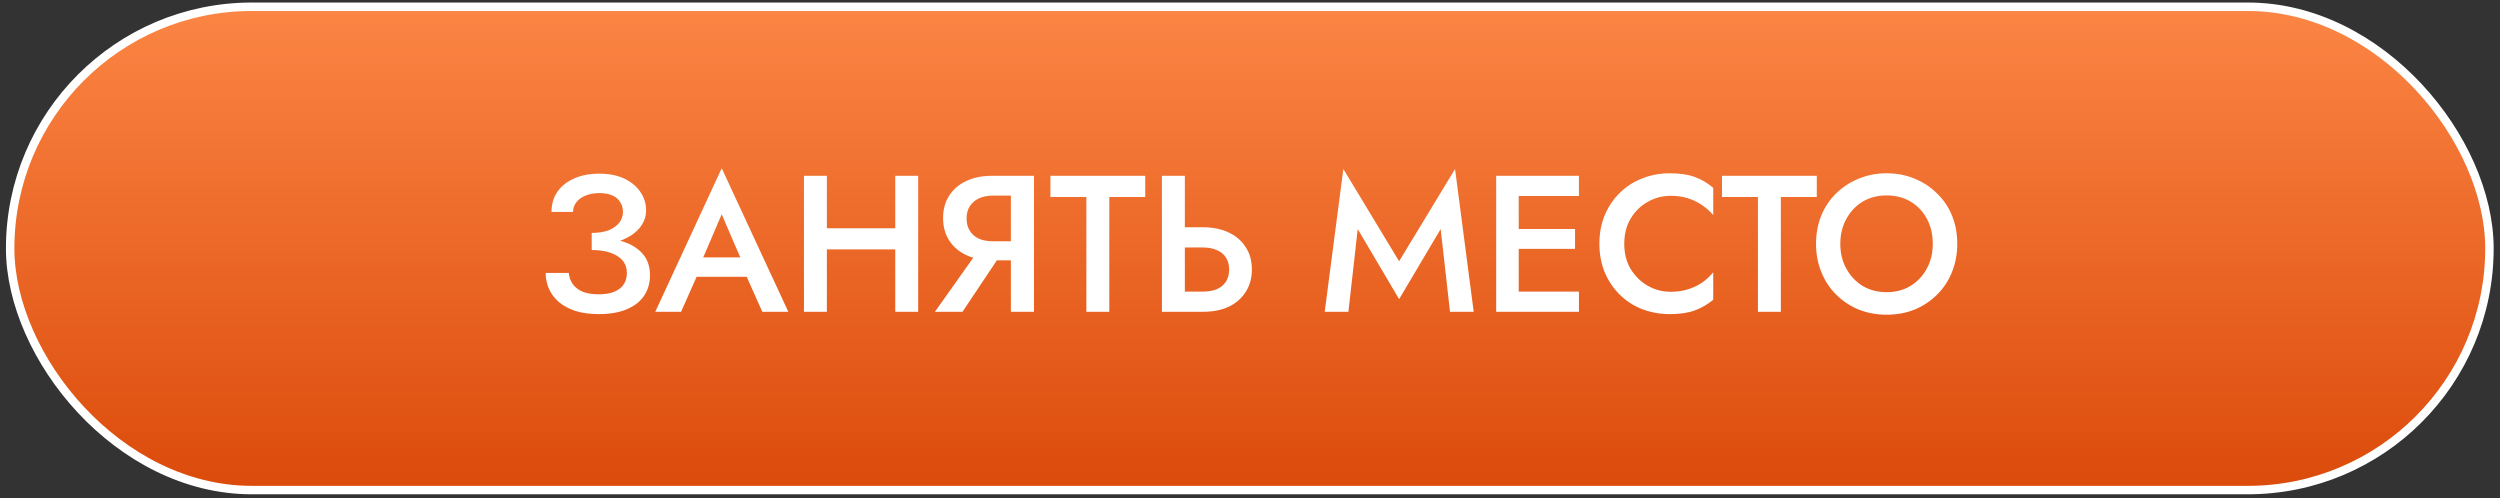 <?xml version="1.0" encoding="UTF-8"?> <svg xmlns="http://www.w3.org/2000/svg" width="296" height="59" viewBox="0 0 296 59" fill="none"><rect x="0" y="0" width="296" height="59" fill="#333333" stroke="none"/> <rect x="1.203" y="0.8" width="293.547" height="57.224" rx="28.612" fill="url(#paint0_linear_2075_206)" stroke="white"></rect> <path d="M70.058 29.026V27.577C70.855 27.577 71.53 27.47 72.082 27.255C72.634 27.025 73.048 26.726 73.324 26.358C73.615 25.975 73.761 25.553 73.761 25.093C73.761 24.664 73.653 24.28 73.439 23.943C73.239 23.59 72.925 23.322 72.496 23.138C72.082 22.954 71.56 22.862 70.932 22.862C70.334 22.862 69.797 22.962 69.322 23.161C68.862 23.345 68.501 23.606 68.241 23.943C67.98 24.28 67.85 24.664 67.85 25.093H65.297C65.297 24.204 65.519 23.422 65.964 22.747C66.424 22.072 67.075 21.543 67.919 21.16C68.777 20.761 69.782 20.562 70.932 20.562C72.112 20.562 73.117 20.761 73.945 21.16C74.773 21.559 75.401 22.088 75.831 22.747C76.275 23.391 76.498 24.112 76.498 24.909C76.498 25.522 76.337 26.082 76.015 26.588C75.708 27.094 75.263 27.531 74.681 27.899C74.098 28.267 73.416 28.551 72.634 28.75C71.852 28.934 70.993 29.026 70.058 29.026ZM70.909 37.191C69.851 37.191 68.931 37.068 68.149 36.823C67.367 36.562 66.707 36.21 66.171 35.765C65.649 35.305 65.258 34.784 64.998 34.201C64.737 33.603 64.607 32.974 64.607 32.315H67.344C67.39 32.821 67.551 33.266 67.827 33.649C68.103 34.032 68.494 34.331 69 34.546C69.506 34.745 70.127 34.845 70.863 34.845C71.967 34.845 72.802 34.623 73.37 34.178C73.937 33.733 74.221 33.112 74.221 32.315C74.221 31.732 74.052 31.242 73.715 30.843C73.377 30.444 72.894 30.138 72.266 29.923C71.652 29.708 70.916 29.601 70.058 29.601V28.06C71.361 28.06 72.534 28.221 73.577 28.543C74.619 28.85 75.44 29.333 76.038 29.992C76.651 30.651 76.958 31.518 76.958 32.591C76.958 33.511 76.728 34.316 76.268 35.006C75.808 35.696 75.125 36.233 74.221 36.616C73.316 36.999 72.212 37.191 70.909 37.191ZM81.24 32.775L81.769 30.475H89.245L89.751 32.775H81.24ZM85.45 25.369L82.919 31.28L82.874 31.878L80.642 36.915H77.584L85.45 19.918L93.338 36.915H90.257L88.072 32.016L88.025 31.349L85.45 25.369ZM96.269 29.532V27.025H107.769V29.532H96.269ZM105.998 20.815H108.712V36.915H105.998V20.815ZM95.188 20.815H97.902V36.915H95.188V20.815ZM119.089 29.233L113.96 36.915H110.694L116.145 29.233H119.089ZM122.424 20.815V36.915H119.687V20.815H122.424ZM120.791 23.161H117.548C116.934 23.161 116.39 23.268 115.915 23.483C115.455 23.698 115.094 24.004 114.834 24.403C114.573 24.802 114.443 25.292 114.443 25.875C114.443 26.442 114.573 26.933 114.834 27.347C115.094 27.746 115.455 28.052 115.915 28.267C116.39 28.466 116.934 28.566 117.548 28.566H120.791V30.82H117.433C116.283 30.82 115.271 30.613 114.397 30.199C113.523 29.785 112.848 29.202 112.373 28.451C111.897 27.7 111.66 26.818 111.66 25.806C111.66 24.794 111.897 23.92 112.373 23.184C112.848 22.433 113.523 21.85 114.397 21.436C115.271 21.022 116.283 20.815 117.433 20.815H120.791V23.161ZM124.372 23.322V20.815H135.596V23.322H131.341V36.915H128.627V23.322H124.372ZM137.572 20.815H140.286V36.915H137.572V20.815ZM139.182 29.302V26.91H142.425C143.606 26.91 144.626 27.117 145.484 27.531C146.343 27.93 147.01 28.505 147.485 29.256C147.976 29.992 148.221 30.874 148.221 31.901C148.221 32.928 147.976 33.818 147.485 34.569C147.01 35.32 146.343 35.903 145.484 36.317C144.626 36.716 143.606 36.915 142.425 36.915H139.182V34.523H142.425C143.054 34.523 143.598 34.431 144.058 34.247C144.518 34.048 144.879 33.756 145.139 33.373C145.4 32.974 145.53 32.484 145.53 31.901C145.53 31.334 145.4 30.858 145.139 30.475C144.879 30.076 144.518 29.785 144.058 29.601C143.598 29.402 143.054 29.302 142.425 29.302H139.182ZM160.755 27.117L159.651 36.915H156.845L159.053 20.01L165.654 30.935L172.278 20.01L174.486 36.915H171.68L170.576 27.117L165.654 35.42L160.755 27.117ZM178.827 36.915V34.523H186.946V36.915H178.827ZM178.827 23.207V20.815H186.946V23.207H178.827ZM178.827 29.463V27.117H186.486V29.463H178.827ZM177.148 20.815H179.816V36.915H177.148V20.815ZM192.312 28.865C192.312 30 192.565 30.996 193.071 31.855C193.592 32.698 194.267 33.358 195.095 33.833C195.923 34.308 196.828 34.546 197.809 34.546C198.576 34.546 199.266 34.446 199.879 34.247C200.508 34.048 201.067 33.779 201.558 33.442C202.049 33.089 202.478 32.691 202.846 32.246V35.489C202.187 36.041 201.458 36.463 200.661 36.754C199.879 37.045 198.898 37.191 197.717 37.191C196.536 37.191 195.432 36.992 194.405 36.593C193.393 36.194 192.511 35.619 191.76 34.868C191.009 34.117 190.418 33.235 189.989 32.223C189.575 31.196 189.368 30.076 189.368 28.865C189.368 27.638 189.575 26.519 189.989 25.507C190.418 24.48 191.009 23.598 191.76 22.862C192.511 22.111 193.393 21.536 194.405 21.137C195.432 20.723 196.536 20.516 197.717 20.516C198.898 20.516 199.879 20.662 200.661 20.953C201.458 21.244 202.187 21.674 202.846 22.241V25.461C202.478 25.032 202.049 24.648 201.558 24.311C201.067 23.958 200.508 23.682 199.879 23.483C199.266 23.284 198.576 23.184 197.809 23.184C196.828 23.184 195.923 23.422 195.095 23.897C194.267 24.357 193.592 25.016 193.071 25.875C192.565 26.718 192.312 27.715 192.312 28.865ZM203.884 23.322V20.815H215.108V23.322H210.853V36.915H208.139V23.322H203.884ZM217.893 28.865C217.893 29.969 218.131 30.95 218.606 31.809C219.082 32.668 219.726 33.35 220.538 33.856C221.366 34.347 222.309 34.592 223.367 34.592C224.441 34.592 225.384 34.347 226.196 33.856C227.024 33.35 227.668 32.668 228.128 31.809C228.604 30.95 228.841 29.969 228.841 28.865C228.841 27.761 228.611 26.78 228.151 25.921C227.691 25.047 227.047 24.365 226.219 23.874C225.407 23.383 224.456 23.138 223.367 23.138C222.309 23.138 221.366 23.383 220.538 23.874C219.726 24.365 219.082 25.047 218.606 25.921C218.131 26.78 217.893 27.761 217.893 28.865ZM215.018 28.865C215.018 27.654 215.225 26.542 215.639 25.53C216.053 24.518 216.636 23.644 217.387 22.908C218.154 22.157 219.043 21.574 220.055 21.16C221.083 20.731 222.187 20.516 223.367 20.516C224.579 20.516 225.69 20.731 226.702 21.16C227.714 21.574 228.596 22.157 229.347 22.908C230.114 23.644 230.704 24.518 231.118 25.53C231.532 26.542 231.739 27.654 231.739 28.865C231.739 30.061 231.532 31.173 231.118 32.2C230.704 33.227 230.122 34.117 229.37 34.868C228.619 35.619 227.737 36.21 226.725 36.639C225.713 37.053 224.594 37.26 223.367 37.26C222.171 37.26 221.06 37.053 220.032 36.639C219.02 36.21 218.139 35.619 217.387 34.868C216.636 34.117 216.053 33.227 215.639 32.2C215.225 31.173 215.018 30.061 215.018 28.865Z" fill="white"></path> <defs> <linearGradient id="paint0_linear_2075_206" x1="147.977" y1="0.3" x2="147.977" y2="58.524" gradientUnits="userSpaceOnUse"> <stop stop-color="#FC8645"></stop> <stop offset="1" stop-color="#DB4A0A"></stop> </linearGradient> </defs> </svg> 